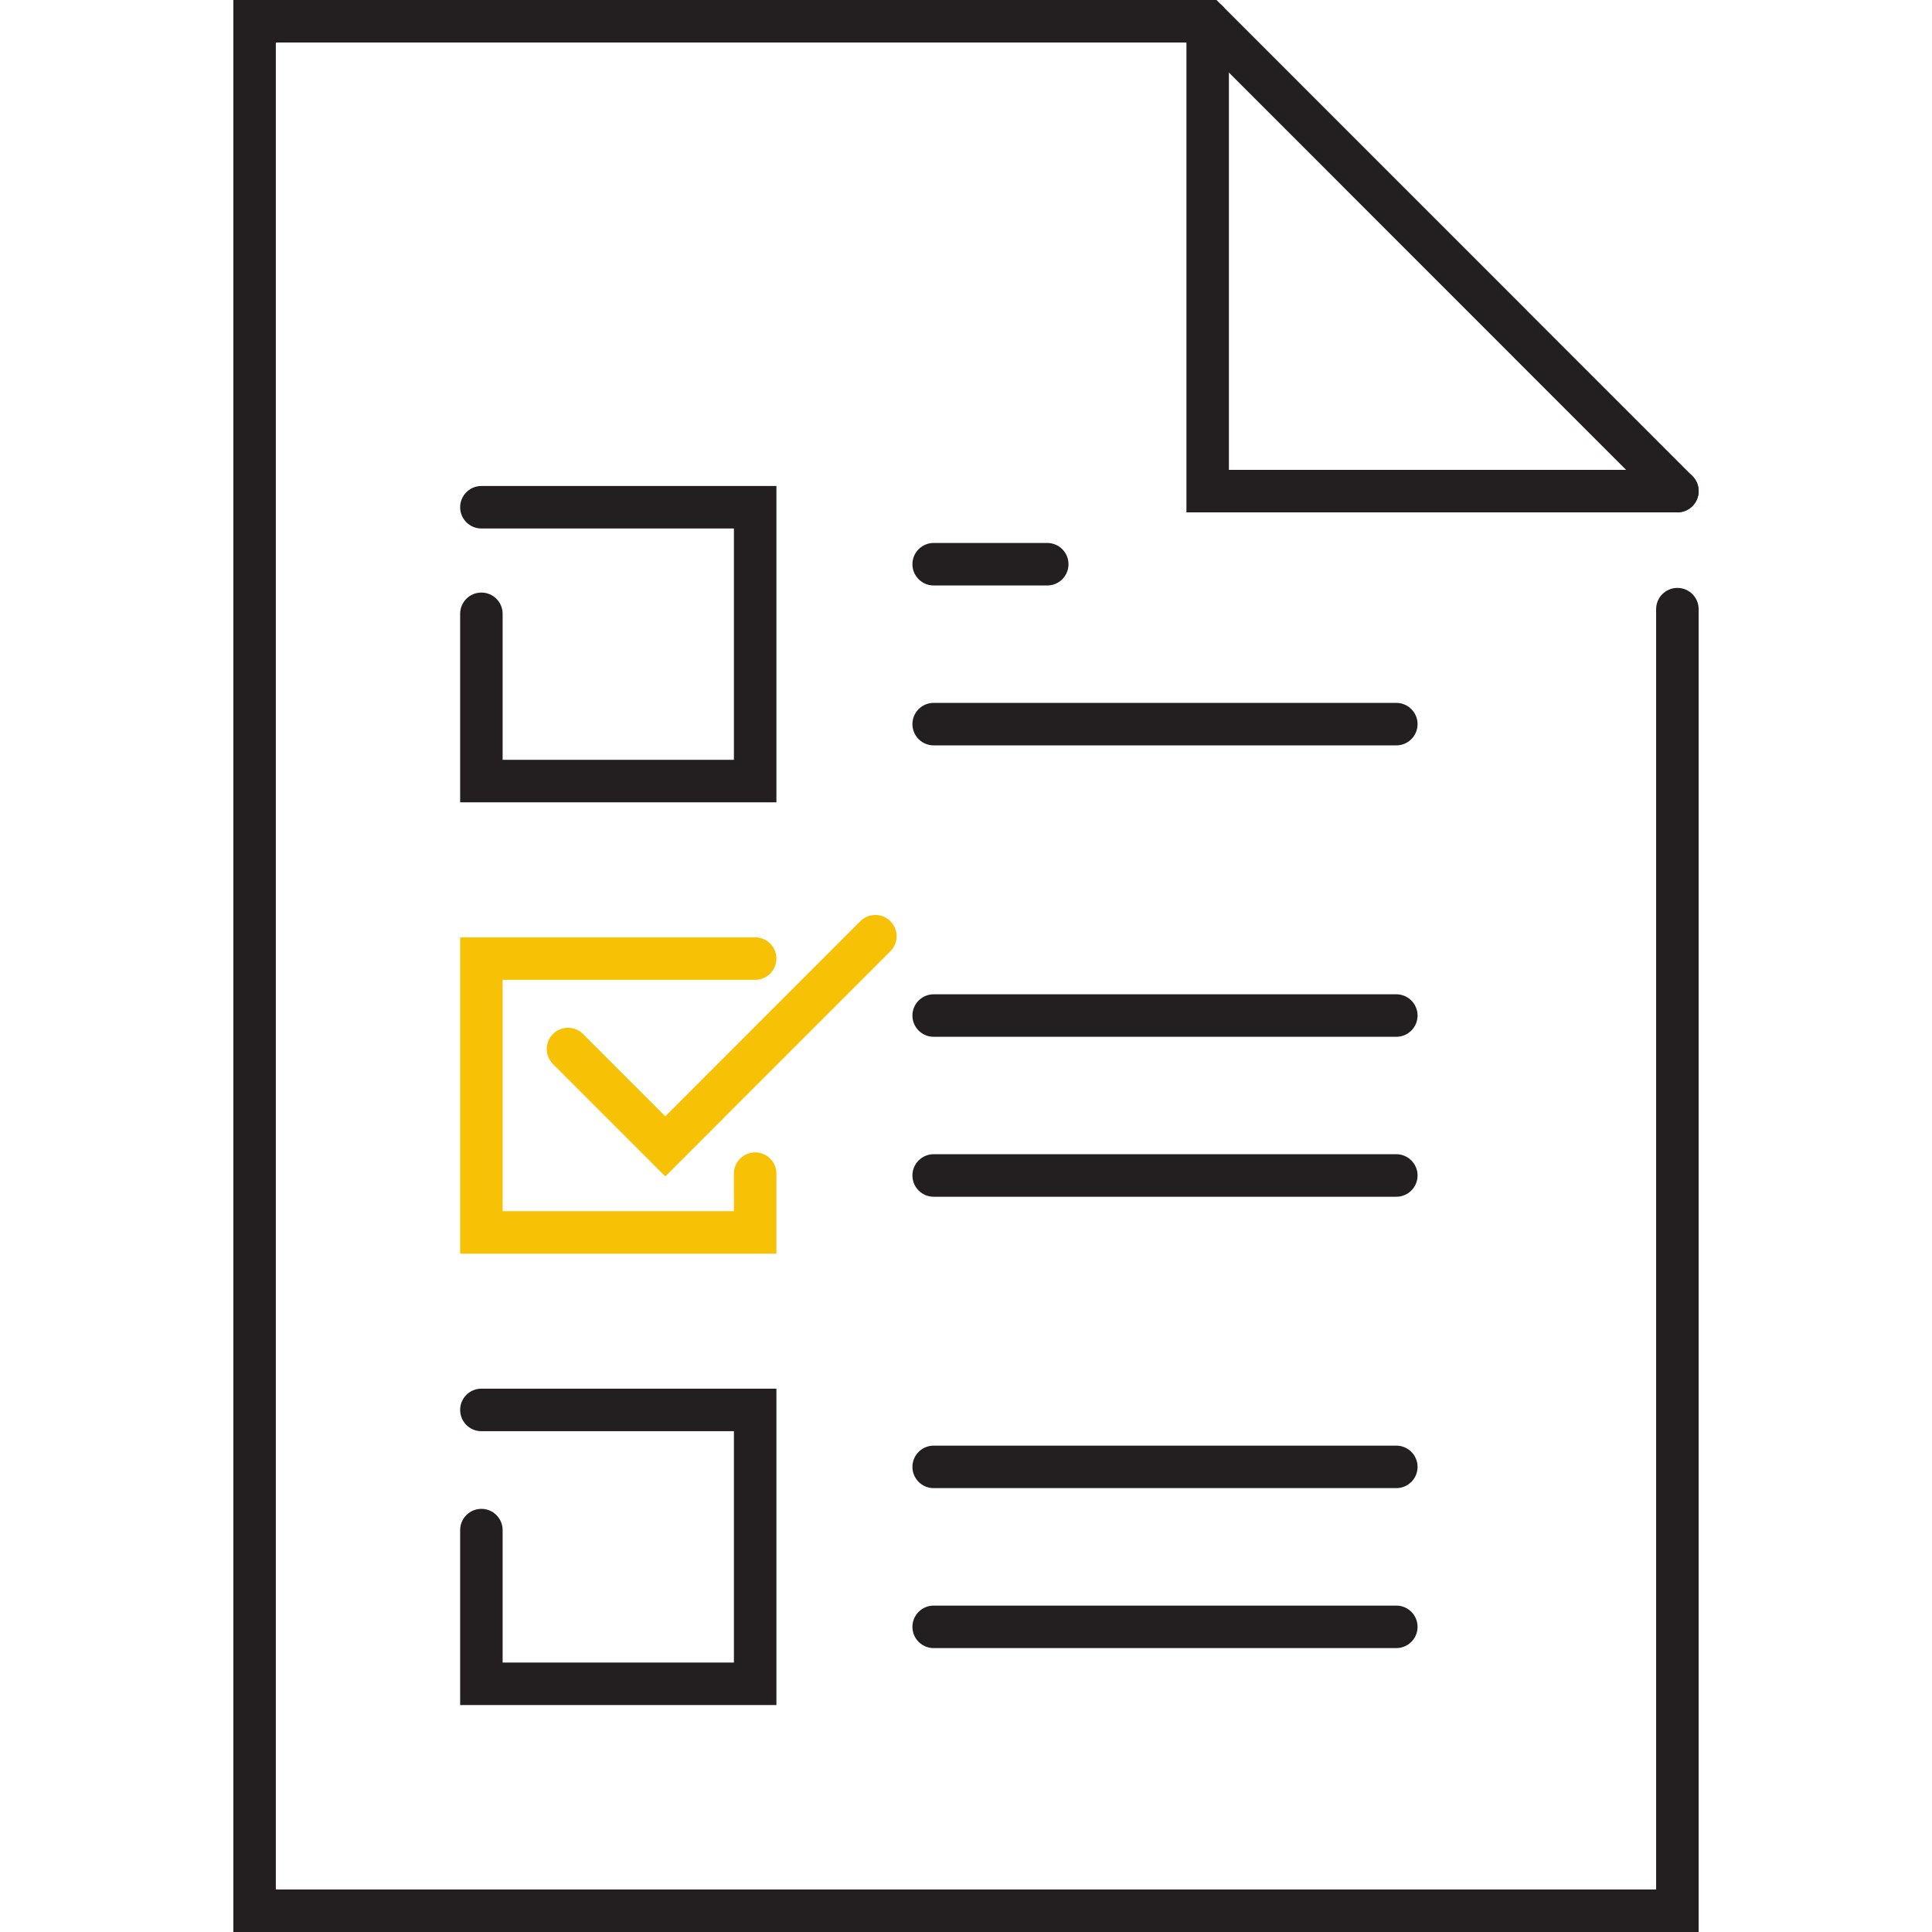<svg xmlns="http://www.w3.org/2000/svg" width="250" height="250" viewBox="0 0 250 250" fill="none"><path d="M217.052 66.302H153.525V2.749C153.525 1.23 154.755 0 156.273 0C157.791 0 159.021 1.23 159.021 2.749V60.799H217.052C218.573 60.799 219.805 62.03 219.805 63.549C219.805 65.066 218.573 66.302 217.052 66.302Z" fill="#231F20"></path><path d="M219.805 250H30.195V0H157.409L218.999 61.604C220.072 62.679 220.072 64.42 218.999 65.495C217.923 66.571 216.183 66.566 215.109 65.495L155.131 5.499H35.692V244.501H214.302V78.823C214.302 77.305 215.532 76.074 217.052 76.074C218.573 76.074 219.805 77.305 219.805 78.823V250Z" fill="#231F20"></path><path d="M100.468 103.822H59.543V79.427C59.543 77.907 60.773 76.677 62.291 76.677C63.81 76.677 65.04 77.907 65.04 79.427V98.323H94.968V68.387H62.291C60.773 68.387 59.543 67.157 59.543 65.637C59.543 64.118 60.773 62.888 62.291 62.888H100.468V103.822Z" fill="#231F20"></path><path d="M100.468 162.225H59.543V121.291H97.715C99.238 121.291 100.468 122.521 100.468 124.04C100.468 125.558 99.238 126.79 97.715 126.79H65.04V156.726H94.968V151.868C94.968 150.351 96.198 149.119 97.715 149.119C99.238 149.119 100.468 150.351 100.468 151.868V162.225Z" fill="#F7C105"></path><path d="M100.468 220.632H59.543V197.996C59.543 196.476 60.773 195.246 62.291 195.246C63.81 195.246 65.04 196.476 65.04 197.996V215.133H94.968V185.196H62.291C60.773 185.196 59.543 183.965 59.543 182.442C59.543 180.924 60.773 179.692 62.291 179.692H100.468V220.632Z" fill="#231F20"></path><path d="M86.088 152.228L71.555 137.688C70.479 136.613 70.479 134.872 71.555 133.797C72.624 132.727 74.369 132.727 75.438 133.797L86.088 144.451L111.325 119.201C112.4 118.131 114.139 118.131 115.214 119.201C116.29 120.276 116.29 122.017 115.214 123.092L86.088 152.228Z" fill="#F7C105"></path><path d="M180.684 96.452H120.815C119.297 96.452 118.067 95.22 118.067 93.703C118.067 92.183 119.297 90.953 120.815 90.953H180.684C182.202 90.953 183.432 92.183 183.432 93.703C183.432 95.22 182.202 96.452 180.684 96.452Z" fill="#231F20"></path><path d="M135.514 75.759H120.815C119.297 75.759 118.067 74.526 118.067 73.009C118.067 71.49 119.297 70.26 120.815 70.26H135.514C137.033 70.26 138.264 71.49 138.264 73.009C138.264 74.526 137.033 75.759 135.514 75.759Z" fill="#231F20"></path><path d="M180.684 154.859H120.815C119.297 154.859 118.067 153.627 118.067 152.104C118.067 150.586 119.297 149.354 120.815 149.354H180.684C182.202 149.354 183.432 150.586 183.432 152.104C183.432 153.627 182.202 154.859 180.684 154.859Z" fill="#231F20"></path><path d="M180.684 134.16H120.815C119.297 134.16 118.067 132.93 118.067 131.411C118.067 129.893 119.297 128.661 120.815 128.661H180.684C182.202 128.661 183.432 129.893 183.432 131.411C183.432 132.93 182.202 134.16 180.684 134.16Z" fill="#231F20"></path><path d="M180.684 213.263H120.815C119.297 213.263 118.067 212.03 118.067 210.513C118.067 208.994 119.297 207.764 120.815 207.764H180.684C182.202 207.764 183.432 208.994 183.432 210.513C183.432 212.03 182.202 213.263 180.684 213.263Z" fill="#231F20"></path><path d="M180.684 192.563H120.815C119.297 192.563 118.067 191.333 118.067 189.814C118.067 188.295 119.297 187.064 120.815 187.064H180.684C182.202 187.064 183.432 188.295 183.432 189.814C183.432 191.333 182.202 192.563 180.684 192.563Z" fill="#231F20"></path></svg>